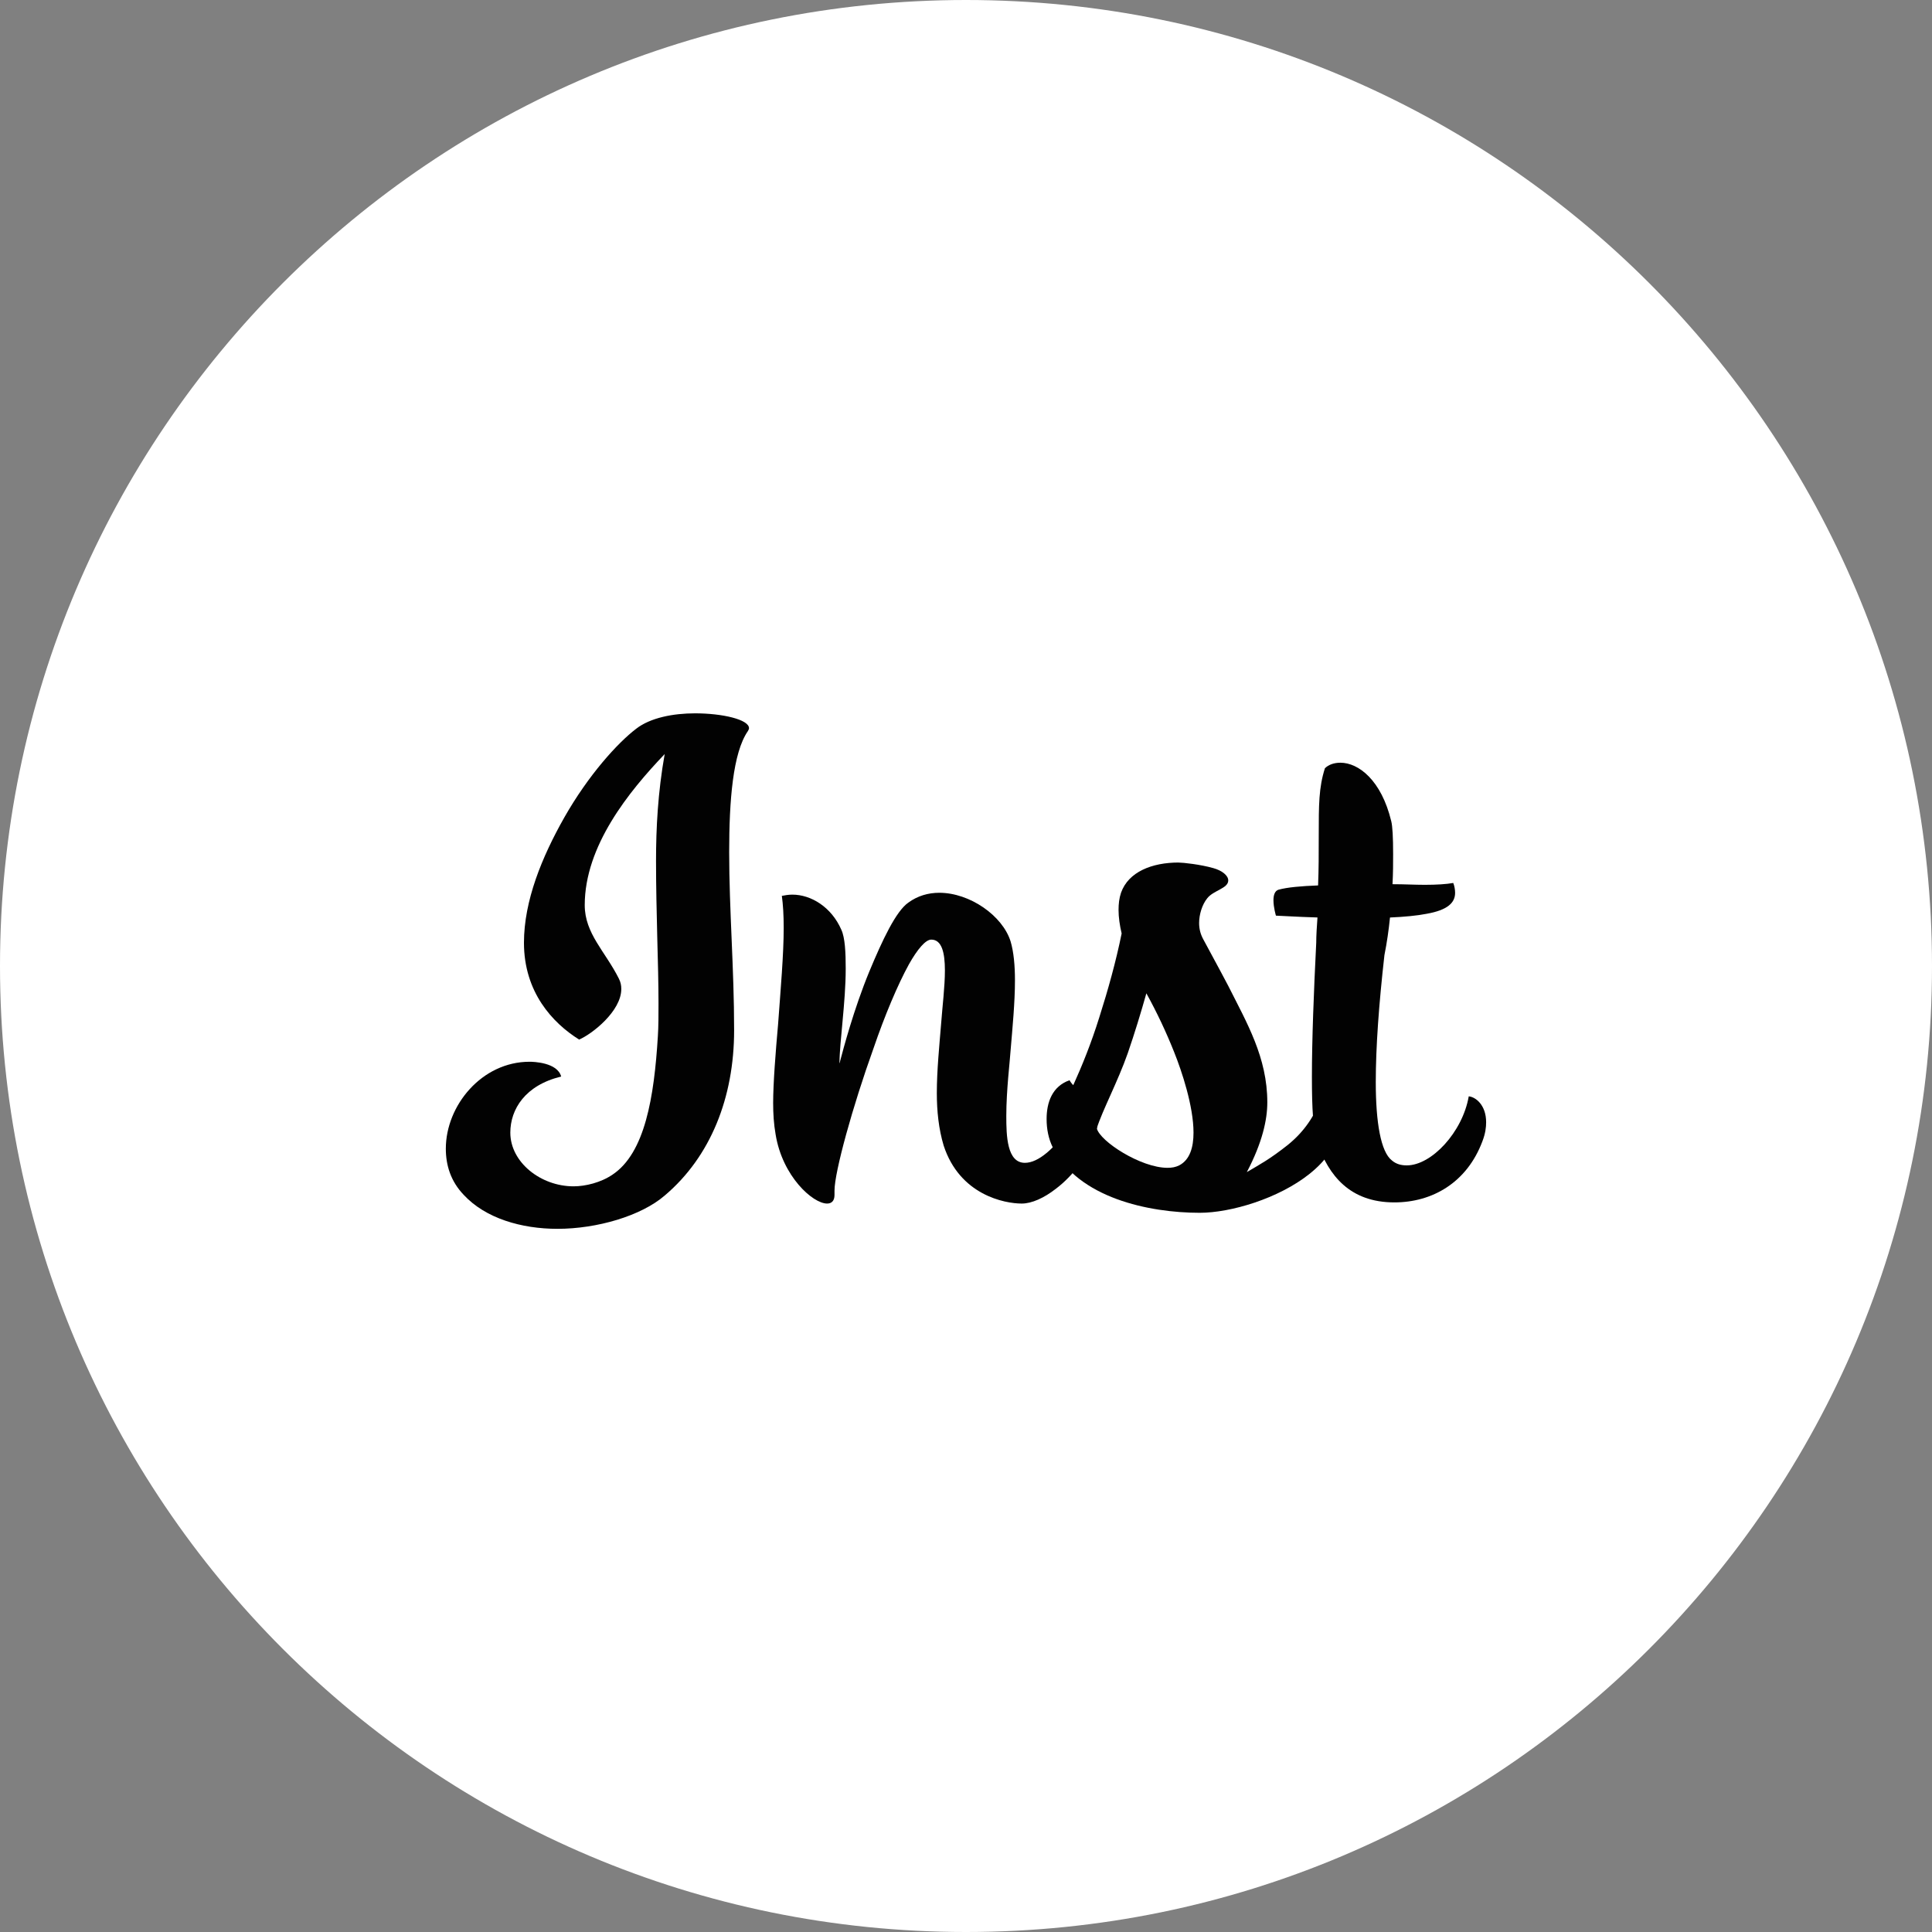 <?xml version="1.0" encoding="UTF-8"?> <svg xmlns="http://www.w3.org/2000/svg" width="50" height="50" viewBox="0 0 50 50" fill="none"><rect x="0" y="0" width="50" height="50" fill="#808080" stroke="none"/><g clip-path="url(#clip0_894_156)"><path d="M50 25C50 11.193 38.807 0 25 0C11.193 0 0 11.193 0 25C0 38.807 11.193 50 25 50C38.807 50 50 38.807 50 25Z" fill="white"></path><path d="M13.207 29.313C13.207 30.079 13.993 30.702 14.844 30.702C15.149 30.702 15.55 30.606 15.854 30.398C16.689 29.84 16.93 28.404 17.026 26.808C17.042 26.569 17.042 26.265 17.042 25.962C17.042 25.499 17.026 24.813 17.01 24.27C16.994 23.616 16.978 22.93 16.978 22.276C16.978 21.43 17.026 20.504 17.202 19.515C16.272 20.488 15.133 21.893 15.133 23.425C15.133 24.159 15.662 24.621 16.015 25.324C16.063 25.419 16.079 25.499 16.079 25.595C16.079 26.169 15.325 26.76 14.988 26.904C14.298 26.473 13.56 25.675 13.56 24.398C13.56 23.312 14.025 22.179 14.603 21.158C15.228 20.057 15.983 19.227 16.464 18.86C16.833 18.573 17.427 18.461 17.989 18.461C18.695 18.461 19.384 18.621 19.384 18.845C19.384 18.877 19.368 18.892 19.353 18.924C18.968 19.483 18.871 20.711 18.871 22.052C18.871 23.552 18.999 25.052 18.999 26.664C18.999 28.404 18.39 29.936 17.202 30.941C16.593 31.467 15.453 31.802 14.426 31.802C13.496 31.802 12.565 31.531 12.003 30.925C11.666 30.574 11.538 30.159 11.538 29.728C11.538 28.611 12.469 27.478 13.705 27.478C13.801 27.478 14.426 27.494 14.523 27.861C13.592 28.085 13.207 28.707 13.207 29.313Z" fill="#020202"></path><path d="M27.085 29.84C27.487 29.505 27.872 28.914 27.952 28.419C28.145 28.451 28.401 28.675 28.401 29.074C28.401 29.169 28.369 29.313 28.321 29.441C28.161 29.887 27.792 30.414 27.326 30.765C27.021 31.004 26.7 31.148 26.443 31.148C25.994 31.148 24.839 30.925 24.422 29.648C24.293 29.218 24.245 28.754 24.245 28.291C24.245 27.701 24.309 27.079 24.358 26.472C24.39 26.041 24.454 25.531 24.454 25.116C24.454 24.653 24.374 24.317 24.101 24.317C23.956 24.317 23.748 24.557 23.523 24.956C23.234 25.482 22.897 26.28 22.608 27.126C22.063 28.642 21.597 30.334 21.597 30.812V30.924C21.597 31.084 21.517 31.148 21.405 31.148C21.036 31.148 20.249 30.445 20.073 29.36C20.025 29.089 20.009 28.818 20.009 28.547C20.009 28.036 20.073 27.222 20.137 26.504C20.201 25.626 20.282 24.701 20.282 24.015C20.282 23.679 20.265 23.408 20.234 23.185C20.314 23.169 20.41 23.153 20.506 23.153C20.988 23.153 21.517 23.472 21.774 24.062C21.87 24.27 21.887 24.653 21.887 25.067C21.887 25.945 21.726 26.966 21.726 27.525C21.726 27.509 21.742 27.493 21.742 27.461C21.822 27.158 22.095 26.121 22.496 25.147C22.834 24.334 23.186 23.583 23.507 23.36C23.748 23.184 24.021 23.105 24.31 23.105C25.096 23.105 25.946 23.695 26.155 24.366C26.235 24.637 26.267 24.988 26.267 25.371C26.267 25.945 26.203 26.599 26.155 27.174C26.139 27.445 26.043 28.211 26.043 28.882C26.043 29.392 26.059 30.094 26.524 30.094C26.7 30.094 26.893 29.999 27.085 29.839V29.84Z" fill="#020202"></path><path d="M30.503 22.323C30.616 22.323 31.065 22.371 31.402 22.467C31.627 22.53 31.787 22.658 31.787 22.786C31.787 22.994 31.402 23.041 31.242 23.249C31.113 23.408 31.033 23.664 31.033 23.887C31.033 24.03 31.065 24.174 31.145 24.317C31.434 24.845 31.787 25.514 31.787 25.514C32.268 26.472 32.798 27.365 32.798 28.53C32.798 28.977 32.67 29.568 32.268 30.334C32.621 30.126 32.862 29.999 33.328 29.631C33.761 29.28 34.018 28.881 34.194 28.419C34.37 28.482 34.643 28.61 34.643 29.057C34.643 29.631 34.306 30.046 33.889 30.381C33.087 31.02 31.851 31.387 31.049 31.387C29.733 31.387 27.904 31.003 27.246 29.695C27.134 29.471 27.086 29.216 27.086 28.961C27.086 28.53 27.23 28.115 27.68 27.956C27.696 27.988 27.728 28.035 27.776 28.084C28.001 27.589 28.241 26.998 28.45 26.328C28.674 25.626 28.883 24.876 29.028 24.158C28.979 23.95 28.948 23.742 28.948 23.551C28.948 23.392 28.964 23.248 29.012 23.104C29.204 22.562 29.814 22.322 30.504 22.322L30.503 22.323ZM28.385 29.201C28.465 29.537 29.524 30.223 30.214 30.223C30.327 30.223 30.423 30.207 30.519 30.159C30.792 30.016 30.888 29.696 30.888 29.313C30.888 28.627 30.583 27.718 30.391 27.239C30.182 26.712 29.941 26.201 29.668 25.707C29.524 26.218 29.363 26.744 29.187 27.255C28.93 27.989 28.529 28.739 28.384 29.202L28.385 29.201Z" fill="#020202"></path><path d="M34.096 29.585C33.983 29.265 33.952 28.691 33.952 27.877C33.952 26.92 34 25.675 34.064 24.398C34.064 24.223 34.08 23.952 34.096 23.744C33.535 23.728 33.101 23.697 33.021 23.697C33.021 23.697 32.957 23.489 32.957 23.297C32.957 23.17 32.989 23.058 33.086 23.026C33.31 22.963 33.679 22.931 34.112 22.915C34.129 22.484 34.129 22.132 34.129 21.606C34.129 20.84 34.129 20.377 34.289 19.882C34.385 19.787 34.529 19.739 34.69 19.739C35.155 19.739 35.749 20.186 36.006 21.255C36.038 21.383 36.054 21.67 36.054 22.101C36.054 22.34 36.054 22.596 36.038 22.883C36.343 22.883 36.616 22.899 36.872 22.899C37.177 22.899 37.434 22.883 37.61 22.851C37.642 22.931 37.658 23.027 37.658 23.107C37.658 23.362 37.465 23.553 36.92 23.649C36.68 23.697 36.342 23.729 35.973 23.745C35.941 24.064 35.893 24.399 35.829 24.718C35.685 25.995 35.605 27.096 35.605 28.006C35.605 29.043 35.733 29.809 36.022 30.032C36.134 30.128 36.263 30.16 36.407 30.16C37.049 30.16 37.851 29.299 38.011 28.373C38.188 28.389 38.461 28.597 38.461 29.043C38.461 29.171 38.444 29.331 38.364 29.538C37.963 30.608 37.065 31.118 36.086 31.118C34.931 31.118 34.385 30.416 34.096 29.586L34.096 29.585Z" fill="#020202"></path></g><defs><clipPath id="clip0_894_156"><rect width="50" height="50" fill="white"></rect></clipPath></defs></svg> 